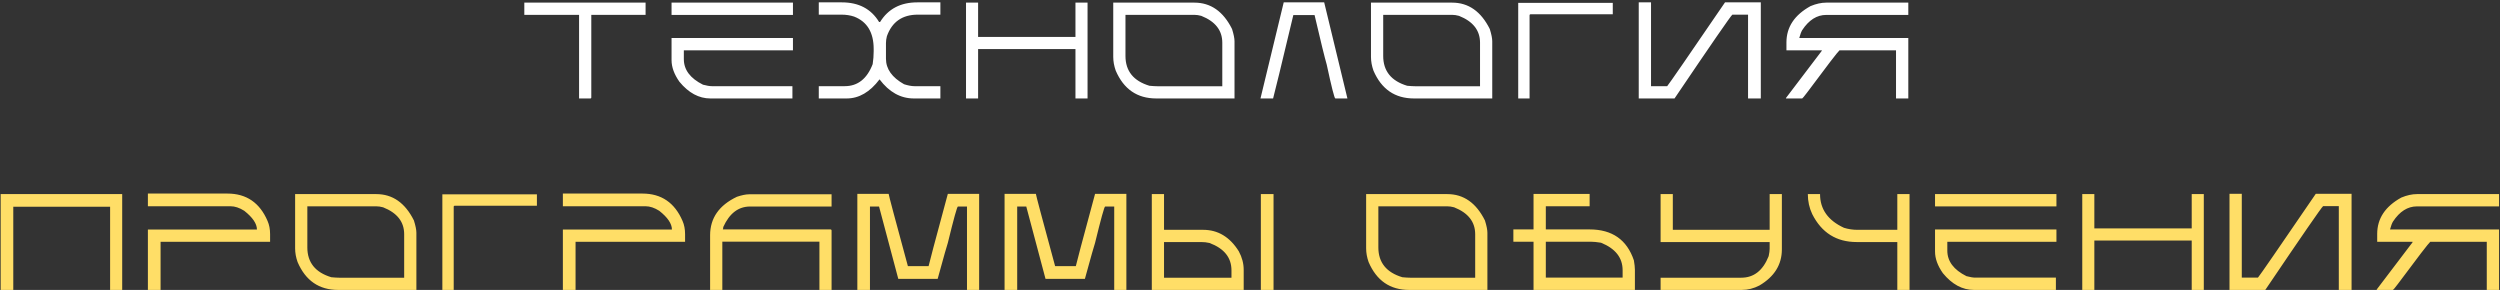 <?xml version="1.0" encoding="UTF-8"?> <svg xmlns="http://www.w3.org/2000/svg" width="914" height="106" viewBox="0 0 914 106" fill="none"><rect x="0" y="0" width="914" height="106" fill="#333333" stroke="none"/> <path d="M191.69 0.961H236.026V5.429H216.178V35.629C216.178 35.873 216.056 35.996 215.812 35.996H211.71V5.429H191.69V0.961ZM245.519 0.961H289.903V5.454H245.519V0.961ZM245.519 13.901H289.903V18.393H250.011V21.616C250.011 25.522 252.346 28.639 257.018 30.966C258.368 31.324 259.443 31.503 260.24 31.503H289.708V35.996H259.703C255.52 35.996 251.752 33.961 248.399 29.892C246.479 27.174 245.519 24.537 245.519 21.982V13.901ZM299.347 0.864H307.77C313.954 0.864 318.495 3.256 321.393 8.041H321.759C324.705 3.256 329.246 0.864 335.382 0.864H343.805V5.356H335.553C329.889 5.356 326.121 7.985 324.249 13.242C324.021 14.137 323.907 14.967 323.907 15.732V21.469C323.907 25.213 326.113 28.322 330.523 30.795C332.005 31.267 333.258 31.503 334.283 31.503H343.805V35.996H334.112C329.246 35.996 325.063 33.668 321.563 29.013C318.048 33.668 314.044 35.996 309.552 35.996H299.347V31.503H308.844C313.58 31.503 316.982 28.818 319.049 23.447C319.293 21.868 319.415 20.314 319.415 18.784V17.905C319.415 11.866 317.031 7.919 312.262 6.064C310.862 5.592 309.308 5.356 307.599 5.356H299.347V0.864ZM353.175 0.961H357.594V13.51H393.189V0.961H397.608V35.996H393.189V17.929H357.594V35.996H353.175V0.961ZM407.003 0.961H436.666C442.639 0.961 447.229 4.176 450.436 10.605C451.038 12.542 451.339 14.031 451.339 15.073V35.996H422.726C415.759 35.996 410.82 32.602 407.906 25.815C407.304 24.106 407.003 22.438 407.003 20.81V0.961ZM411.471 5.429V20.444C411.471 25.961 414.392 29.599 420.235 31.357C421.456 31.471 422.408 31.528 423.092 31.528H446.871V15.61C446.871 11.101 444.308 7.83 439.181 5.795C438.285 5.551 437.447 5.429 436.666 5.429H411.471ZM484.122 0.864L492.618 35.996H488.199C487.874 35.996 486.824 31.87 485.05 23.618C484.317 21.111 482.836 15.073 480.606 5.502H472.843C468.416 24.057 465.95 34.221 465.445 35.996H460.831L469.327 0.864H484.122ZM501.231 0.961H530.895C536.868 0.961 541.458 4.176 544.664 10.605C545.266 12.542 545.567 14.031 545.567 15.073V35.996H516.954C509.988 35.996 505.048 32.602 502.135 25.815C501.533 24.106 501.231 22.438 501.231 20.81V0.961ZM505.699 5.429V20.444C505.699 25.961 508.621 29.599 514.464 31.357C515.685 31.471 516.637 31.528 517.32 31.528H541.1V15.61C541.1 11.101 538.536 7.83 533.409 5.795C532.514 5.551 531.676 5.429 530.895 5.429H505.699ZM555.06 1.059H589.63V5.209H559.552C559.324 5.242 559.21 5.356 559.21 5.551V35.996H555.06V1.059ZM599.122 0.864H603.614V31.503H609.522C610.222 30.69 617.27 20.476 630.665 0.864H643.751V35.996H639.088V5.356H633.351C632.732 5.844 625.685 16.058 612.208 35.996H599.122V0.864ZM667.672 0.961H697.677V5.454H667.672C664.254 5.454 661.324 7.309 658.883 11.02C658.525 11.622 658.167 12.582 657.809 13.901H697.677V35.996H693.185V18.393H672.53C671.961 18.832 668.006 23.984 660.665 33.847C659.575 35.279 658.98 35.996 658.883 35.996H652.95V35.825L666.061 18.564V18.393H653.121V15.512C653.121 9.897 656.059 5.47 661.935 2.231C663.969 1.385 665.882 0.961 667.672 0.961Z" fill="white"></path> <path d="M0.24 70.961H44.674V105.996H40.255V75.576H4.854V105.996H0.24V70.961ZM54.068 70.766H83.17C90.071 70.766 94.954 74.103 97.818 80.776C98.437 82.176 98.746 83.787 98.746 85.61V88.393H58.707V105.996H54.068V83.925H93.936C93.936 81.793 92.39 79.506 89.298 77.065C87.54 75.958 85.872 75.405 84.293 75.405H54.068V70.766ZM107.896 70.961H137.56C143.533 70.961 148.123 74.176 151.329 80.605C151.931 82.542 152.232 84.031 152.232 85.073V105.996H123.619C116.653 105.996 111.713 102.602 108.8 95.815C108.198 94.106 107.896 92.438 107.896 90.81V70.961ZM112.364 75.429V90.444C112.364 95.961 115.286 99.599 121.129 101.357C122.35 101.471 123.302 101.528 123.985 101.528H147.765V85.61C147.765 81.101 145.201 77.83 140.074 75.795C139.179 75.551 138.341 75.429 137.56 75.429H112.364ZM161.725 71.059H196.295V75.21H166.217C165.989 75.242 165.875 75.356 165.875 75.551V105.996H161.725V71.059ZM205.787 70.766H234.889C241.79 70.766 246.673 74.103 249.537 80.776C250.156 82.176 250.465 83.787 250.465 85.61V88.393H210.426V105.996H205.787V83.925H245.655C245.655 81.793 244.109 79.506 241.017 77.065C239.259 75.958 237.59 75.405 236.012 75.405H205.787V70.766ZM273.873 71.035H304.024V75.502H274.239C269.959 75.502 266.687 78.001 264.425 82.998C264.425 83.388 264.368 83.681 264.254 83.876H303.683C303.91 83.909 304.024 84.031 304.024 84.243V105.996H299.581V88.344H264.083V105.996H259.615V86.025C259.615 79.742 262.887 75.047 269.43 71.938C271.236 71.336 272.717 71.035 273.873 71.035ZM313.443 70.888H324.894C324.894 71.263 327.237 80.068 331.925 97.304H339.493C339.493 97.028 341.837 88.222 346.524 70.888H357.975V105.996H353.531V75.502H350.211C349.918 75.502 348.689 79.938 346.524 88.808C346.28 89.443 345.043 93.821 342.813 101.943H328.409L321.378 75.502H318.058V105.996H313.443V70.888ZM367.271 70.888H378.722C378.722 71.263 381.065 80.068 385.753 97.304H393.321C393.321 97.028 395.665 88.222 400.353 70.888H411.803V105.996H407.359V75.502H404.039C403.746 75.502 402.517 79.938 400.353 88.808C400.108 89.443 398.871 93.821 396.642 101.943H382.237L375.206 75.502H371.886V105.996H367.271V70.888ZM421.1 70.961H425.567V84.023H439.874C445.294 84.023 449.64 86.643 452.911 91.884C454.099 94.082 454.693 96.344 454.693 98.671V105.996H421.1V70.961ZM460.968 70.961H465.606V105.996H460.968V70.961ZM425.567 88.491V101.528H450.226V98.842C450.226 94.171 447.548 90.835 442.193 88.832C441.233 88.605 440.216 88.491 439.142 88.491H425.567ZM499.459 70.961H529.122C535.095 70.961 539.685 74.176 542.892 80.605C543.494 82.542 543.795 84.031 543.795 85.073V105.996H515.182C508.215 105.996 503.276 102.602 500.362 95.815C499.76 94.106 499.459 92.438 499.459 90.81V70.961ZM503.927 75.429V90.444C503.927 95.961 506.848 99.599 512.691 101.357C513.912 101.471 514.864 101.528 515.548 101.528H539.327V85.61C539.327 81.101 536.764 77.83 531.637 75.795C530.742 75.551 529.903 75.429 529.122 75.429H503.927ZM560.66 70.913H581.168V75.405H565.152V83.876H581.168C589.42 83.876 594.815 87.653 597.354 95.205C597.599 96.653 597.721 97.793 597.721 98.623V105.996H560.66V88.369H553.287V83.876H560.66V70.913ZM565.152 88.369V101.503H593.229V98.793C593.229 94.22 590.592 90.867 585.318 88.735C583.805 88.491 582.543 88.369 581.534 88.369H565.152ZM607.115 70.961H611.583V84.023H646.983V70.961H651.451V91.152C651.451 96.751 648.709 101.162 643.224 104.384C641.157 105.458 639.008 105.996 636.778 105.996H607.115V101.528H636.607C641.197 101.528 644.534 98.907 646.617 93.666C646.861 92.543 646.983 91.648 646.983 90.981V88.491H607.115V70.961ZM660.943 70.961H665.411C665.411 76.495 668.333 80.605 674.176 83.29C675.787 83.779 677.39 84.023 678.985 84.023H693.658V70.961H698.126V105.996H693.658V88.491H678.814C671.409 88.491 665.989 85.089 662.555 78.286C661.48 76.023 660.943 73.582 660.943 70.961ZM707.447 70.961H751.832V75.454H707.447V70.961ZM707.447 83.901H751.832V88.393H711.939V91.616C711.939 95.522 714.275 98.639 718.946 100.966C720.297 101.324 721.371 101.503 722.169 101.503H751.637V105.996H721.632C717.449 105.996 713.681 103.961 710.328 99.892C708.408 97.174 707.447 94.537 707.447 91.982V83.901ZM761.275 70.961H765.694V83.51H801.29V70.961H805.709V105.996H801.29V87.929H765.694V105.996H761.275V70.961ZM815.104 70.864H819.596V101.503H825.504C826.204 100.69 833.251 90.476 846.646 70.864H859.732V105.996H855.069V75.356H849.332C848.714 75.844 841.666 86.058 828.189 105.996H815.104V70.864ZM883.653 70.961H913.658V75.454H883.653C880.235 75.454 877.306 77.309 874.864 81.02C874.506 81.622 874.148 82.582 873.79 83.901H913.658V105.996H909.166V88.393H888.512C887.942 88.832 883.987 93.984 876.646 103.847C875.556 105.279 874.962 105.996 874.864 105.996H868.932V105.825L882.042 88.564V88.393H869.103V85.512C869.103 79.897 872.04 75.47 877.916 72.231C879.951 71.385 881.863 70.961 883.653 70.961Z" fill="#FFDE67"></path> </svg> 